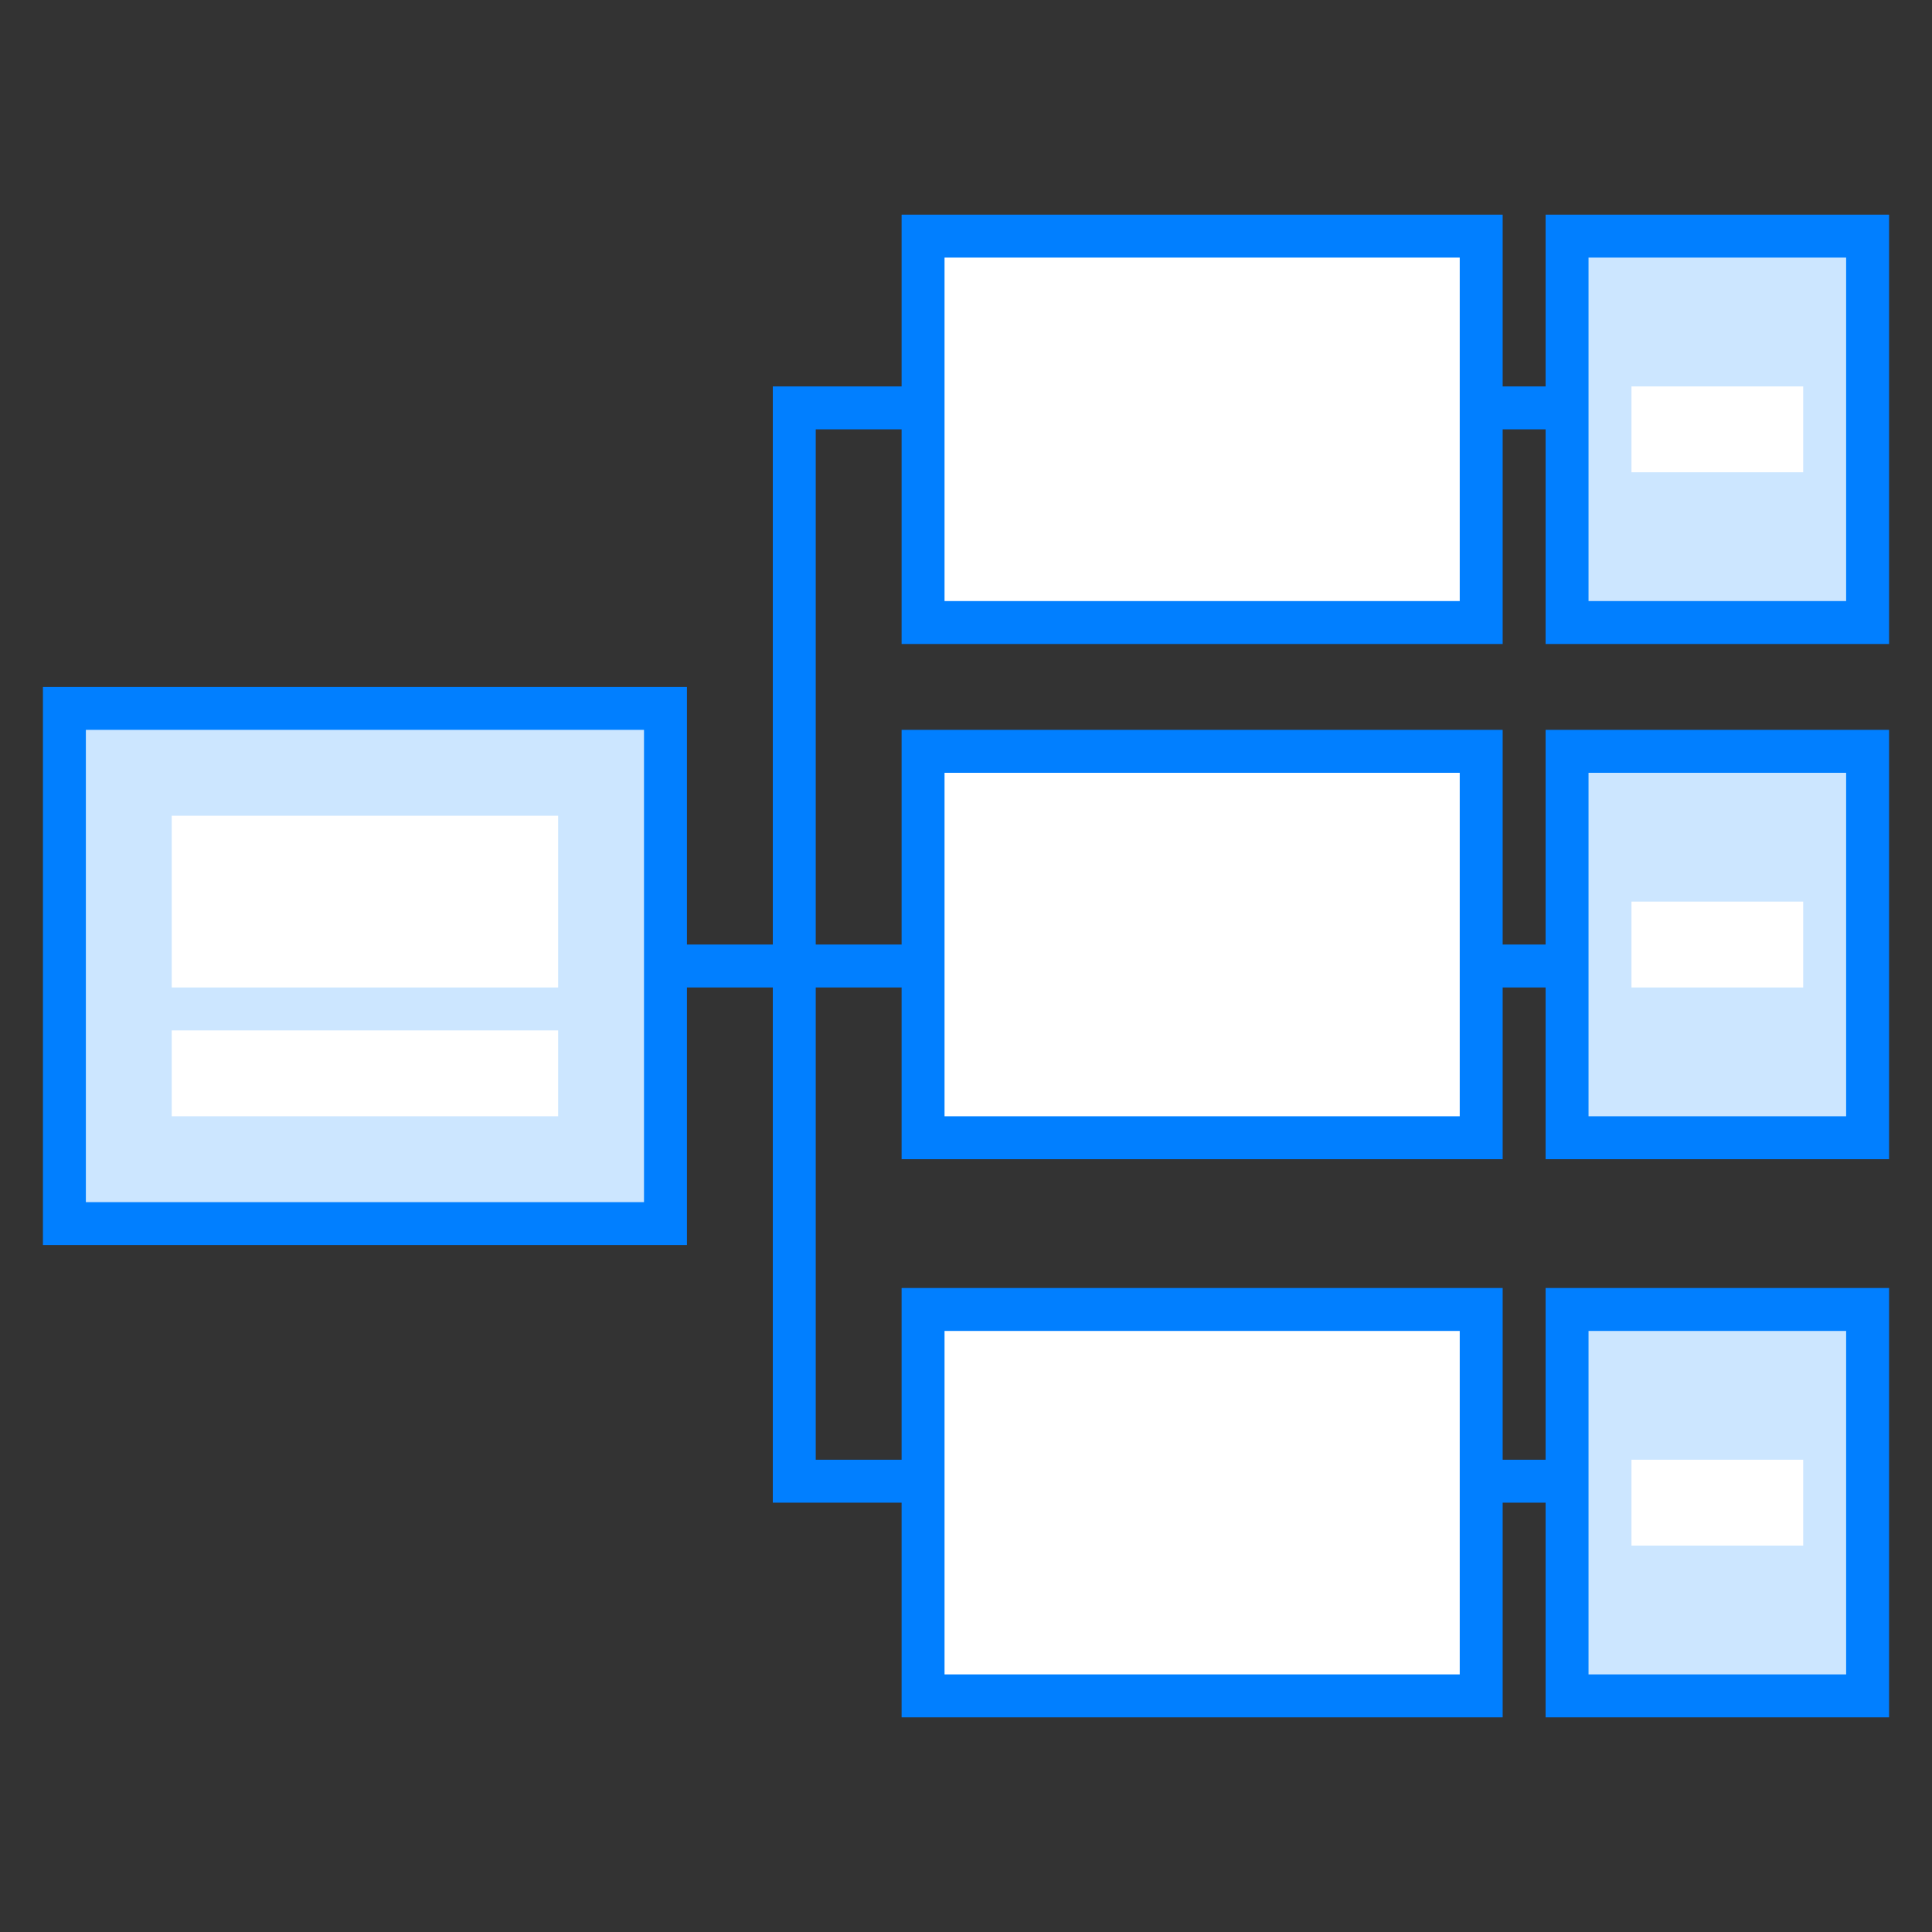 <svg xmlns="http://www.w3.org/2000/svg" viewBox="0 0 45 45"><rect x="0" y="0" width="45" height="45" fill="#333333" stroke="none"/><defs><style>.cls-1{fill:none;}.cls-1,.cls-2,.cls-4{stroke:#017fff;stroke-miterlimit:10;}.cls-2{fill:#cce6ff;}.cls-3,.cls-4{fill:#fff;}</style></defs><title>网络图</title><g id="图层_2" data-name="图层 2"><line class="cls-1" x1="11" y1="22.5" x2="39" y2="22.5"/><polyline class="cls-1" points="39 34.5 18.5 34.5 18.5 9.5 39 9.5"/><rect class="cls-2" x="1.5" y="16.5" width="14" height="12"/><rect class="cls-3" x="4" y="19" width="9" height="4"/><rect class="cls-3" x="4" y="24" width="9" height="2"/><rect class="cls-4" x="21.5" y="5.5" width="13" height="9"/><rect class="cls-4" x="21.5" y="17.5" width="13" height="9"/><rect class="cls-4" x="21.5" y="30.5" width="13" height="9"/><rect class="cls-2" x="36.5" y="5.5" width="7" height="9"/><rect class="cls-3" x="38" y="9" width="4" height="2"/><rect class="cls-2" x="36.5" y="17.5" width="7" height="9"/><rect class="cls-3" x="38" y="21" width="4" height="2"/><rect class="cls-2" x="36.5" y="30.5" width="7" height="9"/><rect class="cls-3" x="38" y="34" width="4" height="2"/></g></svg>